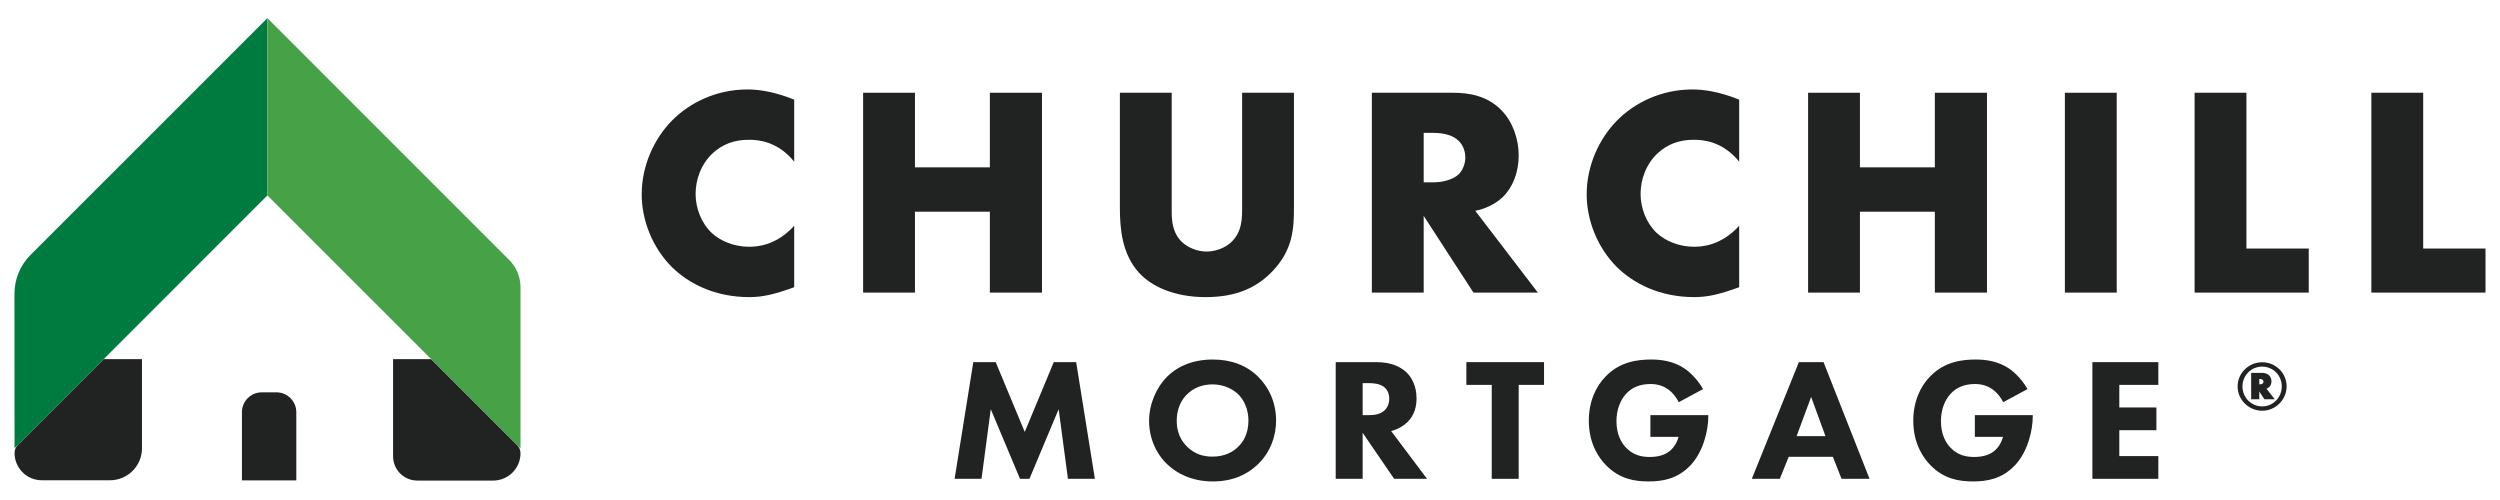 <?xml version="1.0" encoding="UTF-8"?><svg id="Layer_1" xmlns="http://www.w3.org/2000/svg" viewBox="0 0 1412.12 282.17"><defs><style>.cls-1{fill:#212322;}.cls-2{fill:#47a247;}.cls-3{fill:#007b3f;}</style></defs><g><path class="cls-1" d="m448.61,162.23c-11.68,4.23-18.11,5.59-25.39,5.59-19.63,0-34.36-7.79-43.67-16.93-11-11-17.09-26.4-17.09-41.13,0-16.08,6.94-31.31,17.09-41.63,9.99-10.15,25.05-17.6,42.65-17.6,5.42,0,14.22.85,26.4,5.75v35.03c-9.48-11.68-20.65-12.35-25.56-12.35-8.46,0-14.89,2.54-20.31,7.45-6.94,6.43-9.82,15.23-9.82,23.19s3.21,16.42,9.14,22c4.91,4.57,12.69,7.78,20.99,7.78,4.4,0,15.23-.51,25.56-11.85v34.7Z"/><path class="cls-1" d="m516.81,94.53h42.31v-42.14h29.45v112.89h-29.45v-45.7h-42.31v45.7h-29.28V52.39h29.28v42.14Z"/><path class="cls-1" d="m661.84,52.39v66.85c0,4.74.17,12.02,5.75,17.43,3.39,3.22,8.8,5.42,13.88,5.42s10.33-2.03,13.54-4.91c6.77-5.92,6.6-14.22,6.6-20.48V52.39h29.28v64.82c0,11.85-.51,24.2-12.69,36.56-9.48,9.65-21.33,14.05-37.23,14.05-17.77,0-30.47-6.09-37.41-13.54-9.82-10.66-11-25.05-11-37.06V52.39h29.28Z"/><path class="cls-1" d="m820.59,52.39c8.46,0,19.3,1.35,27.59,9.98,6.43,6.6,9.65,16.42,9.65,25.39,0,9.65-3.38,18.11-8.97,23.53-4.4,4.23-10.32,6.77-15.57,7.78l35.37,46.2h-36.39l-28.1-43.33v43.33h-29.28V52.39h45.7Zm-16.42,50.6h5.58c4.4,0,10.66-1.18,14.22-4.57,2.2-2.2,3.72-5.92,3.72-9.48s-1.35-7.11-3.89-9.48c-2.71-2.71-7.62-4.4-14.05-4.4h-5.58v27.93Z"/><path class="cls-1" d="m982.38,162.23c-11.68,4.23-18.11,5.59-25.39,5.59-19.63,0-34.36-7.79-43.67-16.93-11-11-17.09-26.4-17.09-41.13,0-16.08,6.94-31.31,17.09-41.63,9.99-10.15,25.05-17.6,42.65-17.6,5.42,0,14.22.85,26.4,5.75v35.03c-9.48-11.68-20.65-12.35-25.56-12.35-8.46,0-14.89,2.54-20.31,7.45-6.94,6.43-9.82,15.23-9.82,23.19s3.22,16.42,9.14,22c4.91,4.57,12.69,7.78,20.99,7.78,4.4,0,15.23-.51,25.56-11.85v34.7Z"/><path class="cls-1" d="m1050.58,94.53h42.31v-42.14h29.45v112.89h-29.45v-45.7h-42.31v45.7h-29.28V52.39h29.28v42.14Z"/><path class="cls-1" d="m1195.62,52.39v112.89h-29.28V52.39h29.28Z"/><path class="cls-1" d="m1268.89,52.39v88.01h35.2v24.88h-64.48V52.39h29.28Z"/><path class="cls-1" d="m1368.74,52.39v88.01h35.2v24.88h-64.48V52.39h29.28Z"/></g><g><path class="cls-1" d="m539.2,270.46l10.57-65.91h12.65l16.4,39.43,16.4-39.43h12.65l10.57,65.91h-15.22l-5.24-39.33-16.5,39.33h-5.34l-16.5-39.33-5.24,39.33h-15.22Z"/><path class="cls-1" d="m710.52,212.66c6.22,6.03,10.28,14.72,10.28,24.9,0,8.8-3.16,17.79-10.28,24.7-6.13,5.93-14.43,9.68-25.49,9.68-12.35,0-20.75-4.94-25.69-9.68-6.32-5.93-10.28-14.82-10.28-24.51s4.25-19.07,10.18-25c4.45-4.45,12.65-9.68,25.79-9.68,10.28,0,18.87,3.16,25.49,9.58Zm-40.02,10.08c-2.87,2.77-5.83,7.61-5.83,14.92,0,6.03,1.98,10.87,6.03,14.82,4.25,4.05,8.99,5.44,14.13,5.44,6.72,0,11.46-2.47,14.62-5.63,2.57-2.47,5.73-7.12,5.73-14.72,0-6.82-2.77-11.86-5.73-14.82-3.26-3.16-8.5-5.63-14.52-5.63s-10.87,2.08-14.43,5.63Z"/><path class="cls-1" d="m777.6,204.55c8.4,0,13.64,2.77,16.8,5.73,2.77,2.67,5.73,7.41,5.73,14.72,0,4.15-.89,9.29-5.14,13.44-2.27,2.17-5.53,4.15-9.19,5.04l20.26,26.98h-18.58l-17.79-25.99v25.99h-15.22v-65.91h23.12Zm-7.91,29.94h3.46c2.77,0,6.52-.3,9.09-2.86,1.09-1.09,2.47-3.16,2.47-6.42,0-3.75-1.78-5.73-3.06-6.72-2.47-1.88-6.42-2.08-8.4-2.08h-3.56v18.08Z"/><path class="cls-1" d="m857.82,217.4v53.06h-15.22v-53.06h-14.33v-12.85h43.87v12.85h-14.33Z"/><path class="cls-1" d="m932.22,234.49h32.71v.69c0,8-2.87,20.16-10.18,27.77-7.31,7.61-15.71,8.99-23.52,8.99s-16.4-1.29-24.11-9.19c-3.85-3.95-9.68-11.96-9.68-25.1,0-10.77,3.95-19.37,9.49-25,8.1-8.4,18.08-9.58,25.89-9.58,5.44,0,12.35.89,18.48,4.94,4.45,2.96,8.3,7.61,10.67,11.76l-13.73,7.41c-1.28-2.57-3.26-5.24-5.83-7.11-2.96-2.17-6.32-3.16-10.08-3.16-6.03,0-10.47,1.98-13.64,5.34-3.66,3.85-5.63,9.49-5.63,15.61,0,7.51,2.77,12.35,5.53,15.12,3.85,3.95,8.3,5.14,13.34,5.14,6.52,0,9.98-2.27,11.46-3.56.49-.4,3.46-2.96,4.74-7.81h-15.91v-12.25Z"/><path class="cls-1" d="m1035.26,258.01h-24.9l-5.04,12.45h-15.81l26.58-65.91h13.93l25.99,65.91h-15.81l-4.94-12.45Zm-4.15-11.66l-8.1-22.14-8.2,22.14h16.3Z"/><path class="cls-1" d="m1115.49,234.49h32.71v.69c0,8-2.87,20.16-10.18,27.77-7.31,7.61-15.71,8.99-23.52,8.99s-16.4-1.29-24.11-9.19c-3.85-3.95-9.68-11.96-9.68-25.1,0-10.77,3.95-19.37,9.49-25,8.1-8.4,18.08-9.58,25.89-9.58,5.44,0,12.35.89,18.48,4.94,4.45,2.96,8.3,7.61,10.67,11.76l-13.73,7.41c-1.28-2.57-3.26-5.24-5.83-7.11-2.96-2.17-6.32-3.16-10.08-3.16-6.03,0-10.47,1.98-13.64,5.34-3.66,3.85-5.63,9.49-5.63,15.61,0,7.51,2.77,12.35,5.53,15.12,3.85,3.95,8.3,5.14,13.34,5.14,6.52,0,9.98-2.27,11.46-3.56.49-.4,3.46-2.96,4.74-7.81h-15.91v-12.25Z"/><path class="cls-1" d="m1219.13,217.4h-22.04v12.75h20.95v12.85h-20.95v14.62h22.04v12.84h-37.25v-65.91h37.25v12.85Z"/></g><path class="cls-1" d="m1277.77,204.62c7.66,0,13.83,6.09,13.83,13.67-.08,7.54-6.25,13.71-13.83,13.71s-13.87-6.21-13.87-13.71,6.25-13.67,13.87-13.67Zm0,2.47c-6.17,0-11.12,4.95-11.12,11.19s4.95,11.27,11.12,11.27,11.08-5.03,11.08-11.27-4.83-11.19-11.08-11.19Zm2.44,12.45l4.67,5.97h-5.85l-2.87-4.4v4.4h-4.6v-14.89h6.21c3.18,0,5.26,1.89,5.26,4.79,0,1.89-1.06,3.54-2.67,4.05l-.16.08Zm-4.05-2.44h.28c1.34,0,2.08-.51,2.08-1.53,0-.94-.75-1.49-2.08-1.49h-.28v3.02Z"/><g><g><g><path class="cls-1" d="m243.93,203.3l-.46-.46h-21.44v54.93c0,7.55,6.12,13.68,13.68,13.68h42.85c8.53,0,15.45-6.92,15.45-15.45h0c0-1.71-.68-3.36-1.89-4.57l-48.16-48.16-.03.03Z"/><path class="cls-1" d="m8.22,255.86h0c0,8.52,6.9,15.42,15.42,15.42h38.46c10,0,18.1-8.1,18.1-18.1v-50.34h-21.62l-48.48,48.48c-1.21,1.21-1.88,2.84-1.88,4.55Z"/></g><g><path class="cls-3" d="m17.22,144.02c-5.8,5.8-9.05,13.66-9.05,21.86l.05,87.32L151.02,110.39V10.24L17.22,144.02Z"/><path class="cls-2" d="m287.62,146.84L151.03,10.23v100.16s142.98,142.92,142.98,142.92v-91.07c0-5.78-2.3-11.32-6.38-15.41Z"/></g></g><path class="cls-1" d="m167.37,271.36h-30.72v-38.53c0-6.2,5.03-11.23,11.23-11.23h8.26c6.2,0,11.23,5.03,11.23,11.23v38.53Z"/></g></svg>